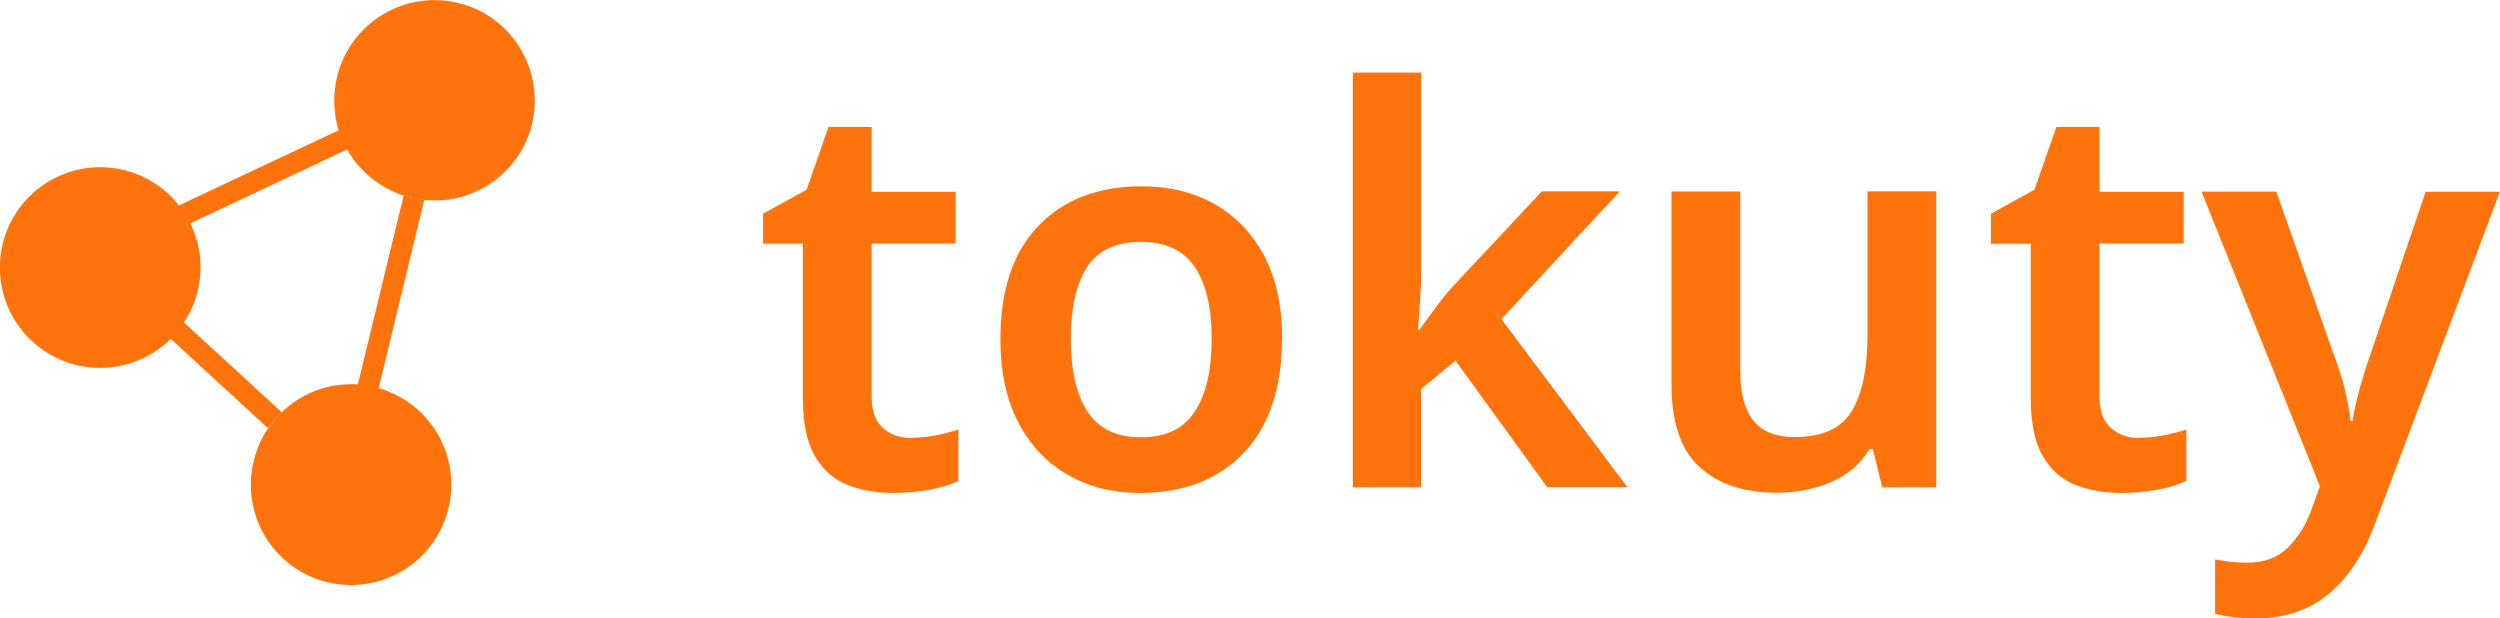 <?xml version="1.0" encoding="UTF-8"?><svg id="Layer_2" xmlns="http://www.w3.org/2000/svg" viewBox="0 0 217.26 53.74"><defs><style>.cls-1{fill:#ff730d;}.cls-2{isolation:isolate;}</style></defs><g id="_コンポーネント_33_1"><g id="tokuty" class="cls-2"><g class="cls-2"><path class="cls-1" d="m79.16,38.04c.73,0,1.45-.07,2.16-.21.71-.14,1.37-.31,1.97-.5v4.46c-.63.32-1.45.57-2.47.76-1.01.19-2.07.29-3.18.29-1.49,0-2.82-.24-4.01-.71-1.18-.47-2.13-1.31-2.82-2.51-.7-1.2-1.04-2.89-1.04-5.07v-13.37h-3.46v-2.61l3.79-2.09,1.9-5.45h3.75v5.64h7.3v4.5h-7.3v13.33c0,1.2.32,2.09.97,2.68.65.58,1.46.88,2.44.88Z"/><path class="cls-1" d="m111.41,29.46c0,4.27-1.11,7.57-3.32,9.89-2.21,2.32-5.22,3.49-9.01,3.49-2.34,0-4.43-.52-6.26-1.56-1.83-1.04-3.27-2.56-4.32-4.55-1.04-1.99-1.56-4.41-1.56-7.26,0-4.27,1.1-7.55,3.3-9.84s5.19-3.44,8.99-3.44c2.37,0,4.47.51,6.31,1.54,1.83,1.03,3.27,2.53,4.32,4.5,1.04,1.98,1.57,4.39,1.57,7.23Zm-18.35,0c0,2.72.48,4.82,1.45,6.31.97,1.49,2.52,2.23,4.67,2.23s3.67-.74,4.65-2.23c.98-1.49,1.47-3.59,1.47-6.31s-.49-4.8-1.47-6.26c-.98-1.45-2.55-2.18-4.7-2.18s-3.7.73-4.65,2.18c-.95,1.46-1.42,3.54-1.42,6.26Z"/><path class="cls-1" d="m123.51,6.31v17.12c0,.79-.03,1.65-.09,2.58-.06.93-.13,1.81-.19,2.63h.14c.41-.57.89-1.22,1.42-1.95.54-.73,1.07-1.38,1.61-1.95l7.59-8.11h6.78l-10.29,11.1,10.95,14.61h-6.97l-7.97-11-2.99,2.47v8.54h-5.93V6.31h5.93Z"/><path class="cls-1" d="m168.27,16.65v25.7h-4.7l-.81-3.32h-.29c-.82,1.33-1.96,2.29-3.41,2.89-1.46.6-2.99.9-4.6.9-2.88,0-5.13-.74-6.76-2.23s-2.44-3.87-2.44-7.16v-16.79h5.98v15.6c0,1.93.38,3.37,1.14,4.32.76.95,1.96,1.42,3.6,1.42,2.4,0,4.06-.76,4.96-2.28.9-1.52,1.35-3.68,1.35-6.5v-12.57h5.98Z"/><path class="cls-1" d="m185.87,38.04c.73,0,1.45-.07,2.16-.21.71-.14,1.37-.31,1.97-.5v4.46c-.63.32-1.46.57-2.47.76-1.01.19-2.07.29-3.18.29-1.49,0-2.82-.24-4.01-.71-1.19-.47-2.13-1.31-2.82-2.51-.7-1.2-1.04-2.89-1.04-5.07v-13.37h-3.46v-2.61l3.79-2.09,1.9-5.45h3.75v5.64h7.31v4.5h-7.31v13.33c0,1.2.32,2.09.97,2.68.65.58,1.46.88,2.44.88Z"/><path class="cls-1" d="m191.32,16.65h6.5l5.12,14.51c.35.92.63,1.83.85,2.73.22.9.38,1.79.47,2.68h.19c.12-.82.32-1.7.57-2.63.25-.93.54-1.86.85-2.77l4.93-14.51h6.45l-10.95,29.12c-.98,2.56-2.32,4.53-4.01,5.9s-3.77,2.06-6.24,2.06c-.79,0-1.48-.04-2.06-.12-.59-.08-1.08-.17-1.49-.26v-4.74c.35.06.77.13,1.26.19.49.06,1,.09,1.54.09,1.45,0,2.62-.43,3.51-1.3s1.57-1.95,2.04-3.25l.76-2.09-10.29-25.61Z"/></g></g><g id="_グループ_92067"><g id="_楕円形_15"><path class="cls-1" d="m39.22,42.12c0,4.82-3.9,8.72-8.72,8.72s-8.7-3.9-8.7-8.72c0-1.82.55-3.5,1.5-4.91.36-.51.77-.97,1.2-1.39,1.55-1.51,3.67-2.43,6-2.43.2,0,.4,0,.6.02l3.98-16.42c.57.18,1.17.31,1.79.38l-3.96,16.36c3.65,1.04,6.31,4.4,6.31,8.37Z"/></g><g id="_楕円形_16"><path class="cls-1" d="m46.48,8.72c0,4.82-3.9,8.7-8.7,8.7-.31,0-.6-.02-.91-.04-.62-.07-1.22-.2-1.79-.38-2.1-.69-3.85-2.13-4.91-4.01l-13.63,6.42c.57,1.15.89,2.46.89,3.83,0,1.77-.53,3.41-1.44,4.78l8.5,7.81c-.44.42-.84.88-1.2,1.39l-8.45-7.77c-1.57,1.55-3.74,2.52-6.13,2.52-4.82,0-8.72-3.9-8.72-8.72s3.9-8.72,8.72-8.72c2.77,0,5.25,1.29,6.84,3.32l13.88-6.53c-.26-.82-.38-1.68-.38-2.59,0-4.82,3.9-8.72,8.72-8.72s8.7,3.9,8.7,8.72Z"/></g></g></g></svg>